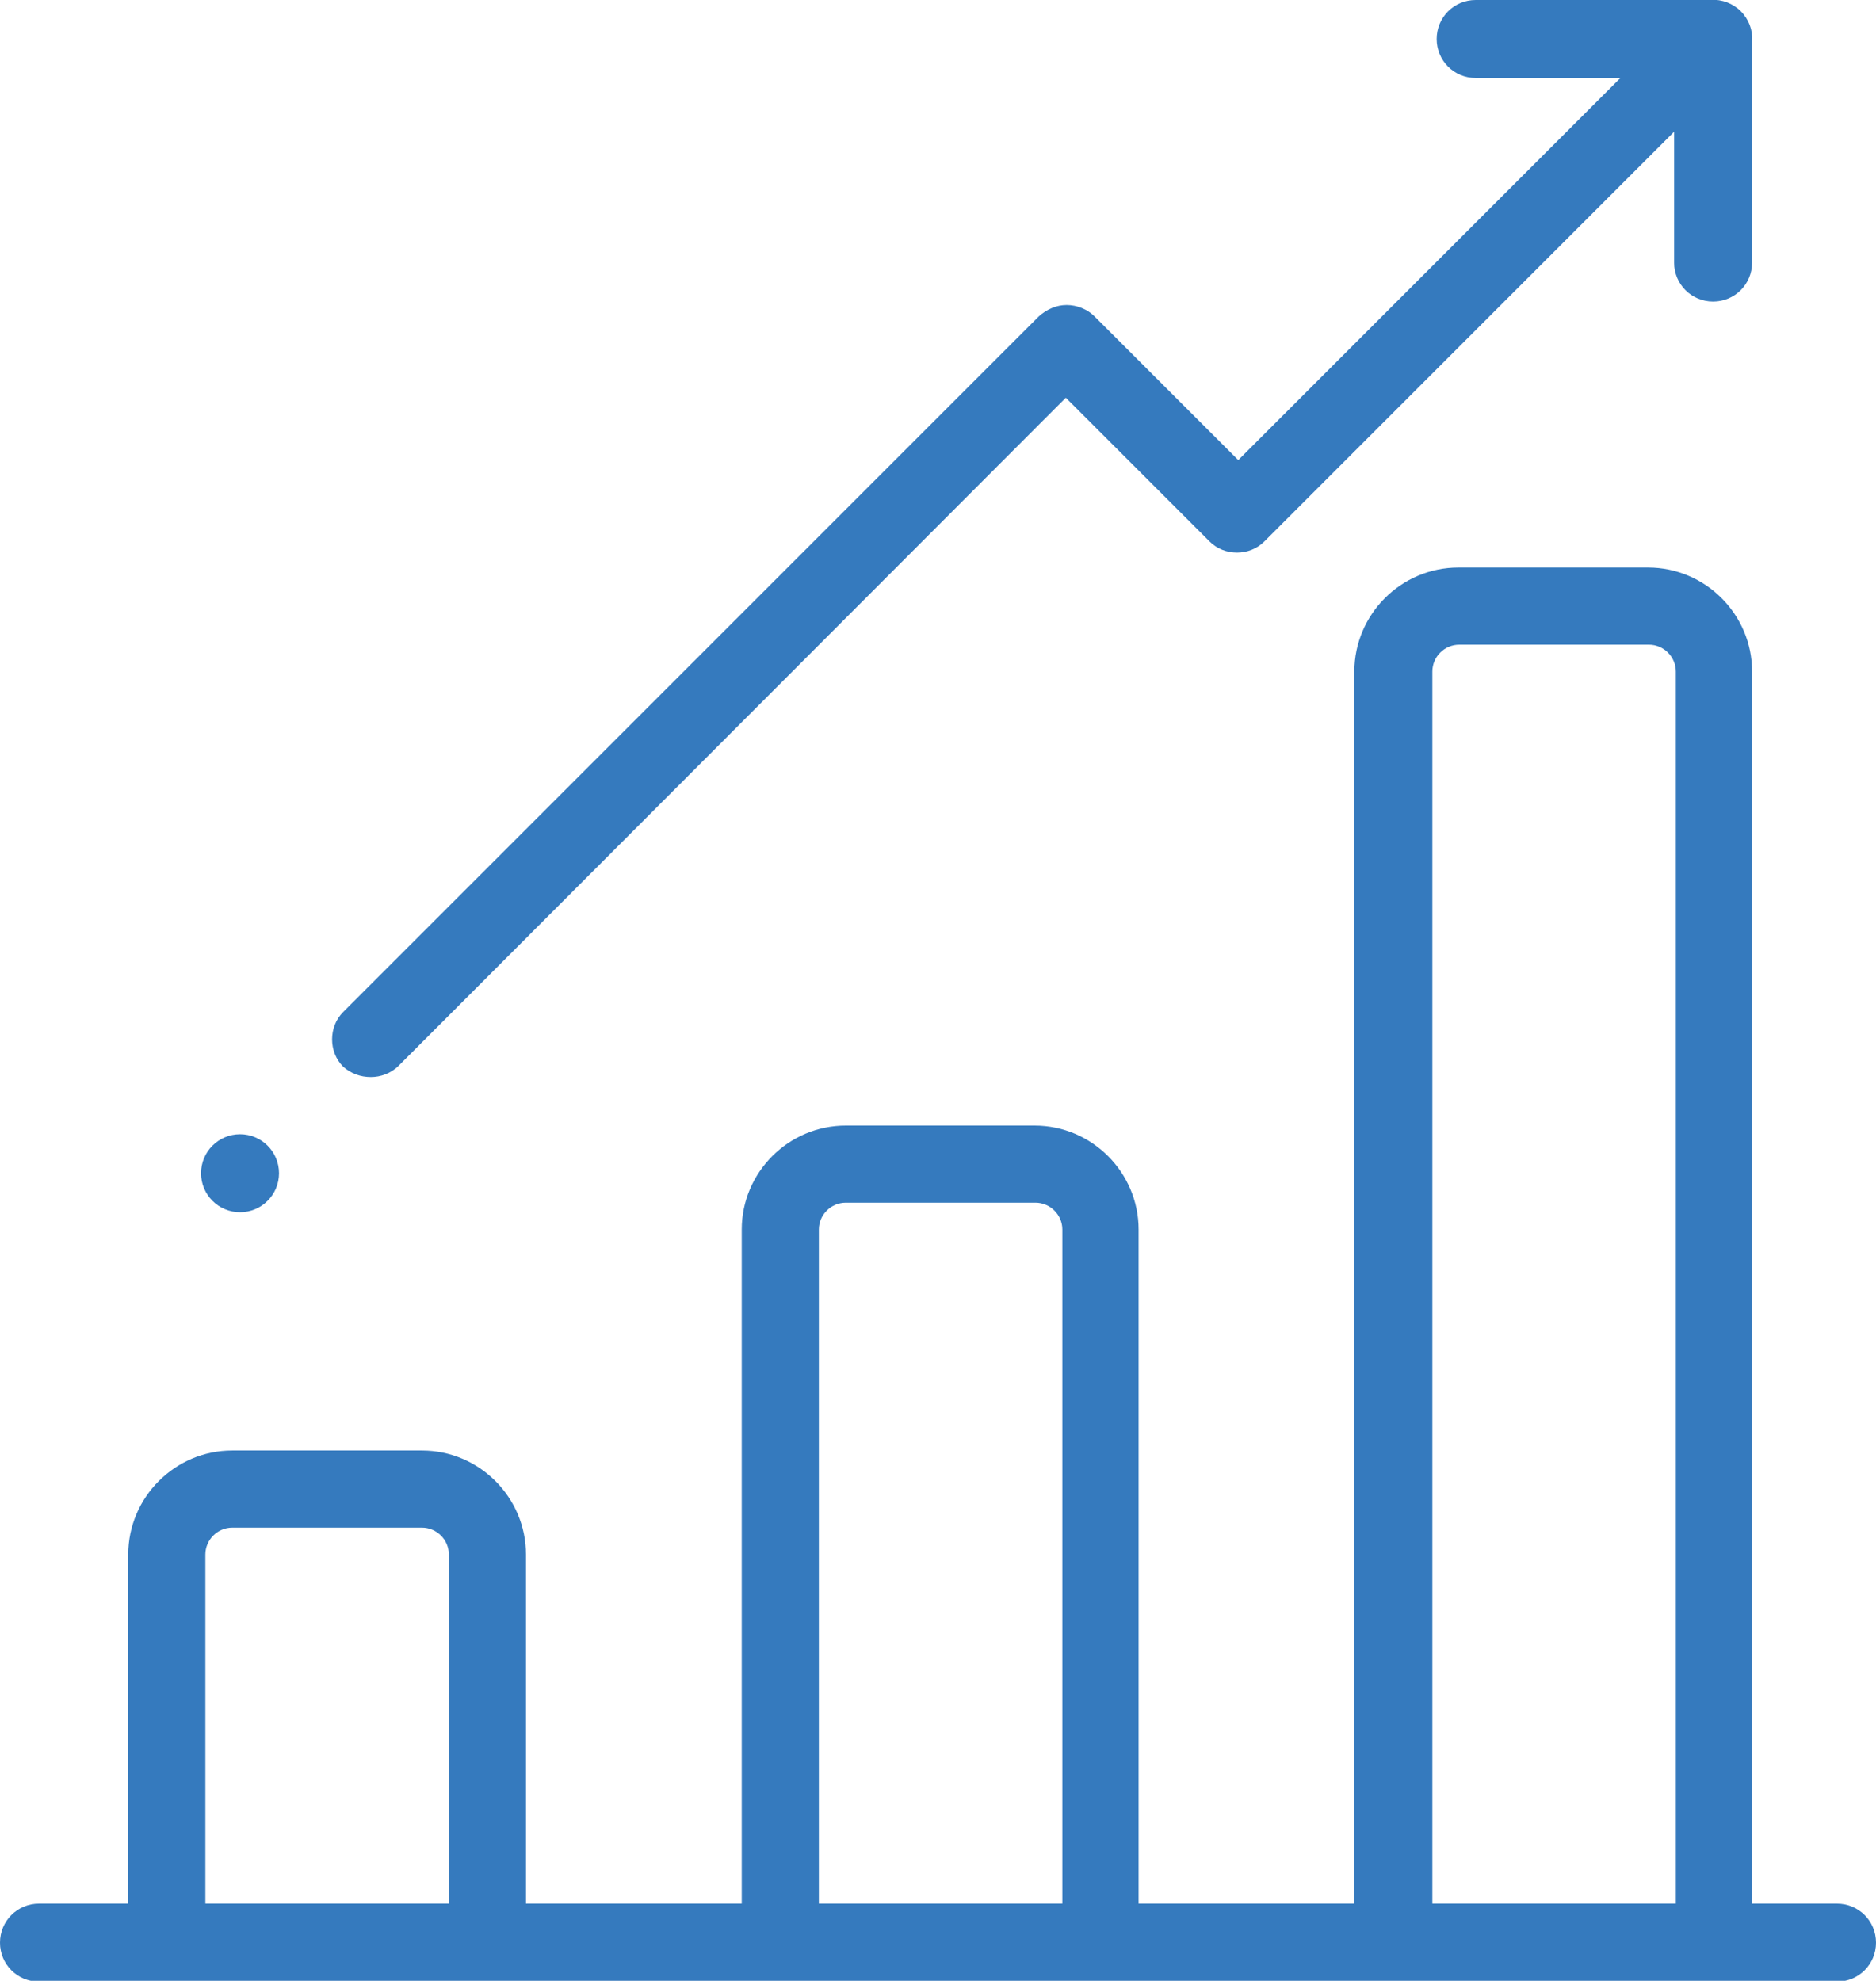 <?xml version="1.0" encoding="utf-8"?>
<!-- Generator: Adobe Illustrator 24.1.1, SVG Export Plug-In . SVG Version: 6.00 Build 0)  -->
<svg version="1.1" id="Layer_1" xmlns="http://www.w3.org/2000/svg" xmlns:xlink="http://www.w3.org/1999/xlink" x="0px" y="0px"
	 viewBox="0 0 216.5 228.6" enable-background="new 0 0 216.5 228.6" xml:space="preserve">
<g>
	<g>
		<path fill="#357ABE" d="M212,219.7h-9.8V77.5c0-6.6-5.4-12-12-12h-21.9c-6.6,0-12,5.4-12,12v142.2h-24.9v-77.8c0-6.6-5.4-12-12-12
			H97.6c-6.6,0-12,5.4-12,12v77.8H60.7v-40.3c0-6.6-5.4-12-12-12H26.8c-6.6,0-12,5.4-12,12v40.3H4.5c-2.5,0-4.5,2-4.5,4.5
			s2,4.5,4.5,4.5H212c2.5,0,4.5-2,4.5-4.5S214.5,219.7,212,219.7z M23.7,219.7v-40.3c0-1.7,1.4-3.1,3.1-3.1h21.9
			c1.7,0,3.1,1.4,3.1,3.1v40.3H23.7z M94.5,219.7v-77.8c0-1.7,1.4-3.1,3.1-3.1h21.9c1.7,0,3.1,1.4,3.1,3.1v77.8H94.5z M165.3,219.7
			V77.5c0-1.7,1.4-3.1,3.1-3.1h21.9c1.7,0,3.1,1.4,3.1,3.1v142.2H165.3z"/>
		<path fill="#357ABE" d="M42.8,124.3c1.1,0,2.3-0.4,3.2-1.3L123,45.9l16.6,16.6c1.7,1.7,4.6,1.7,6.3,0l47.3-47.3v15.1
			c0,2.5,2,4.5,4.5,4.5s4.5-2,4.5-4.5V4.9c0-0.1,0-0.1,0-0.2c0.1-1.2-0.4-2.5-1.3-3.4c-0.9-0.9-2.2-1.4-3.4-1.3c-0.1,0-0.1,0-0.2,0
			h-27c-2.5,0-4.5,2-4.5,4.5s2,4.5,4.5,4.5H187l-44.1,44.1l-16.6-16.6c-0.8-0.8-2-1.3-3.2-1.3s-2.3,0.5-3.2,1.3l-80.3,80.3
			c-1.7,1.7-1.7,4.6,0,6.3C40.5,123.9,41.6,124.3,42.8,124.3z"/>
		<circle fill="#357ABE" cx="27.7" cy="135.4" r="4.5"/>
	</g>
</g>
</svg>
